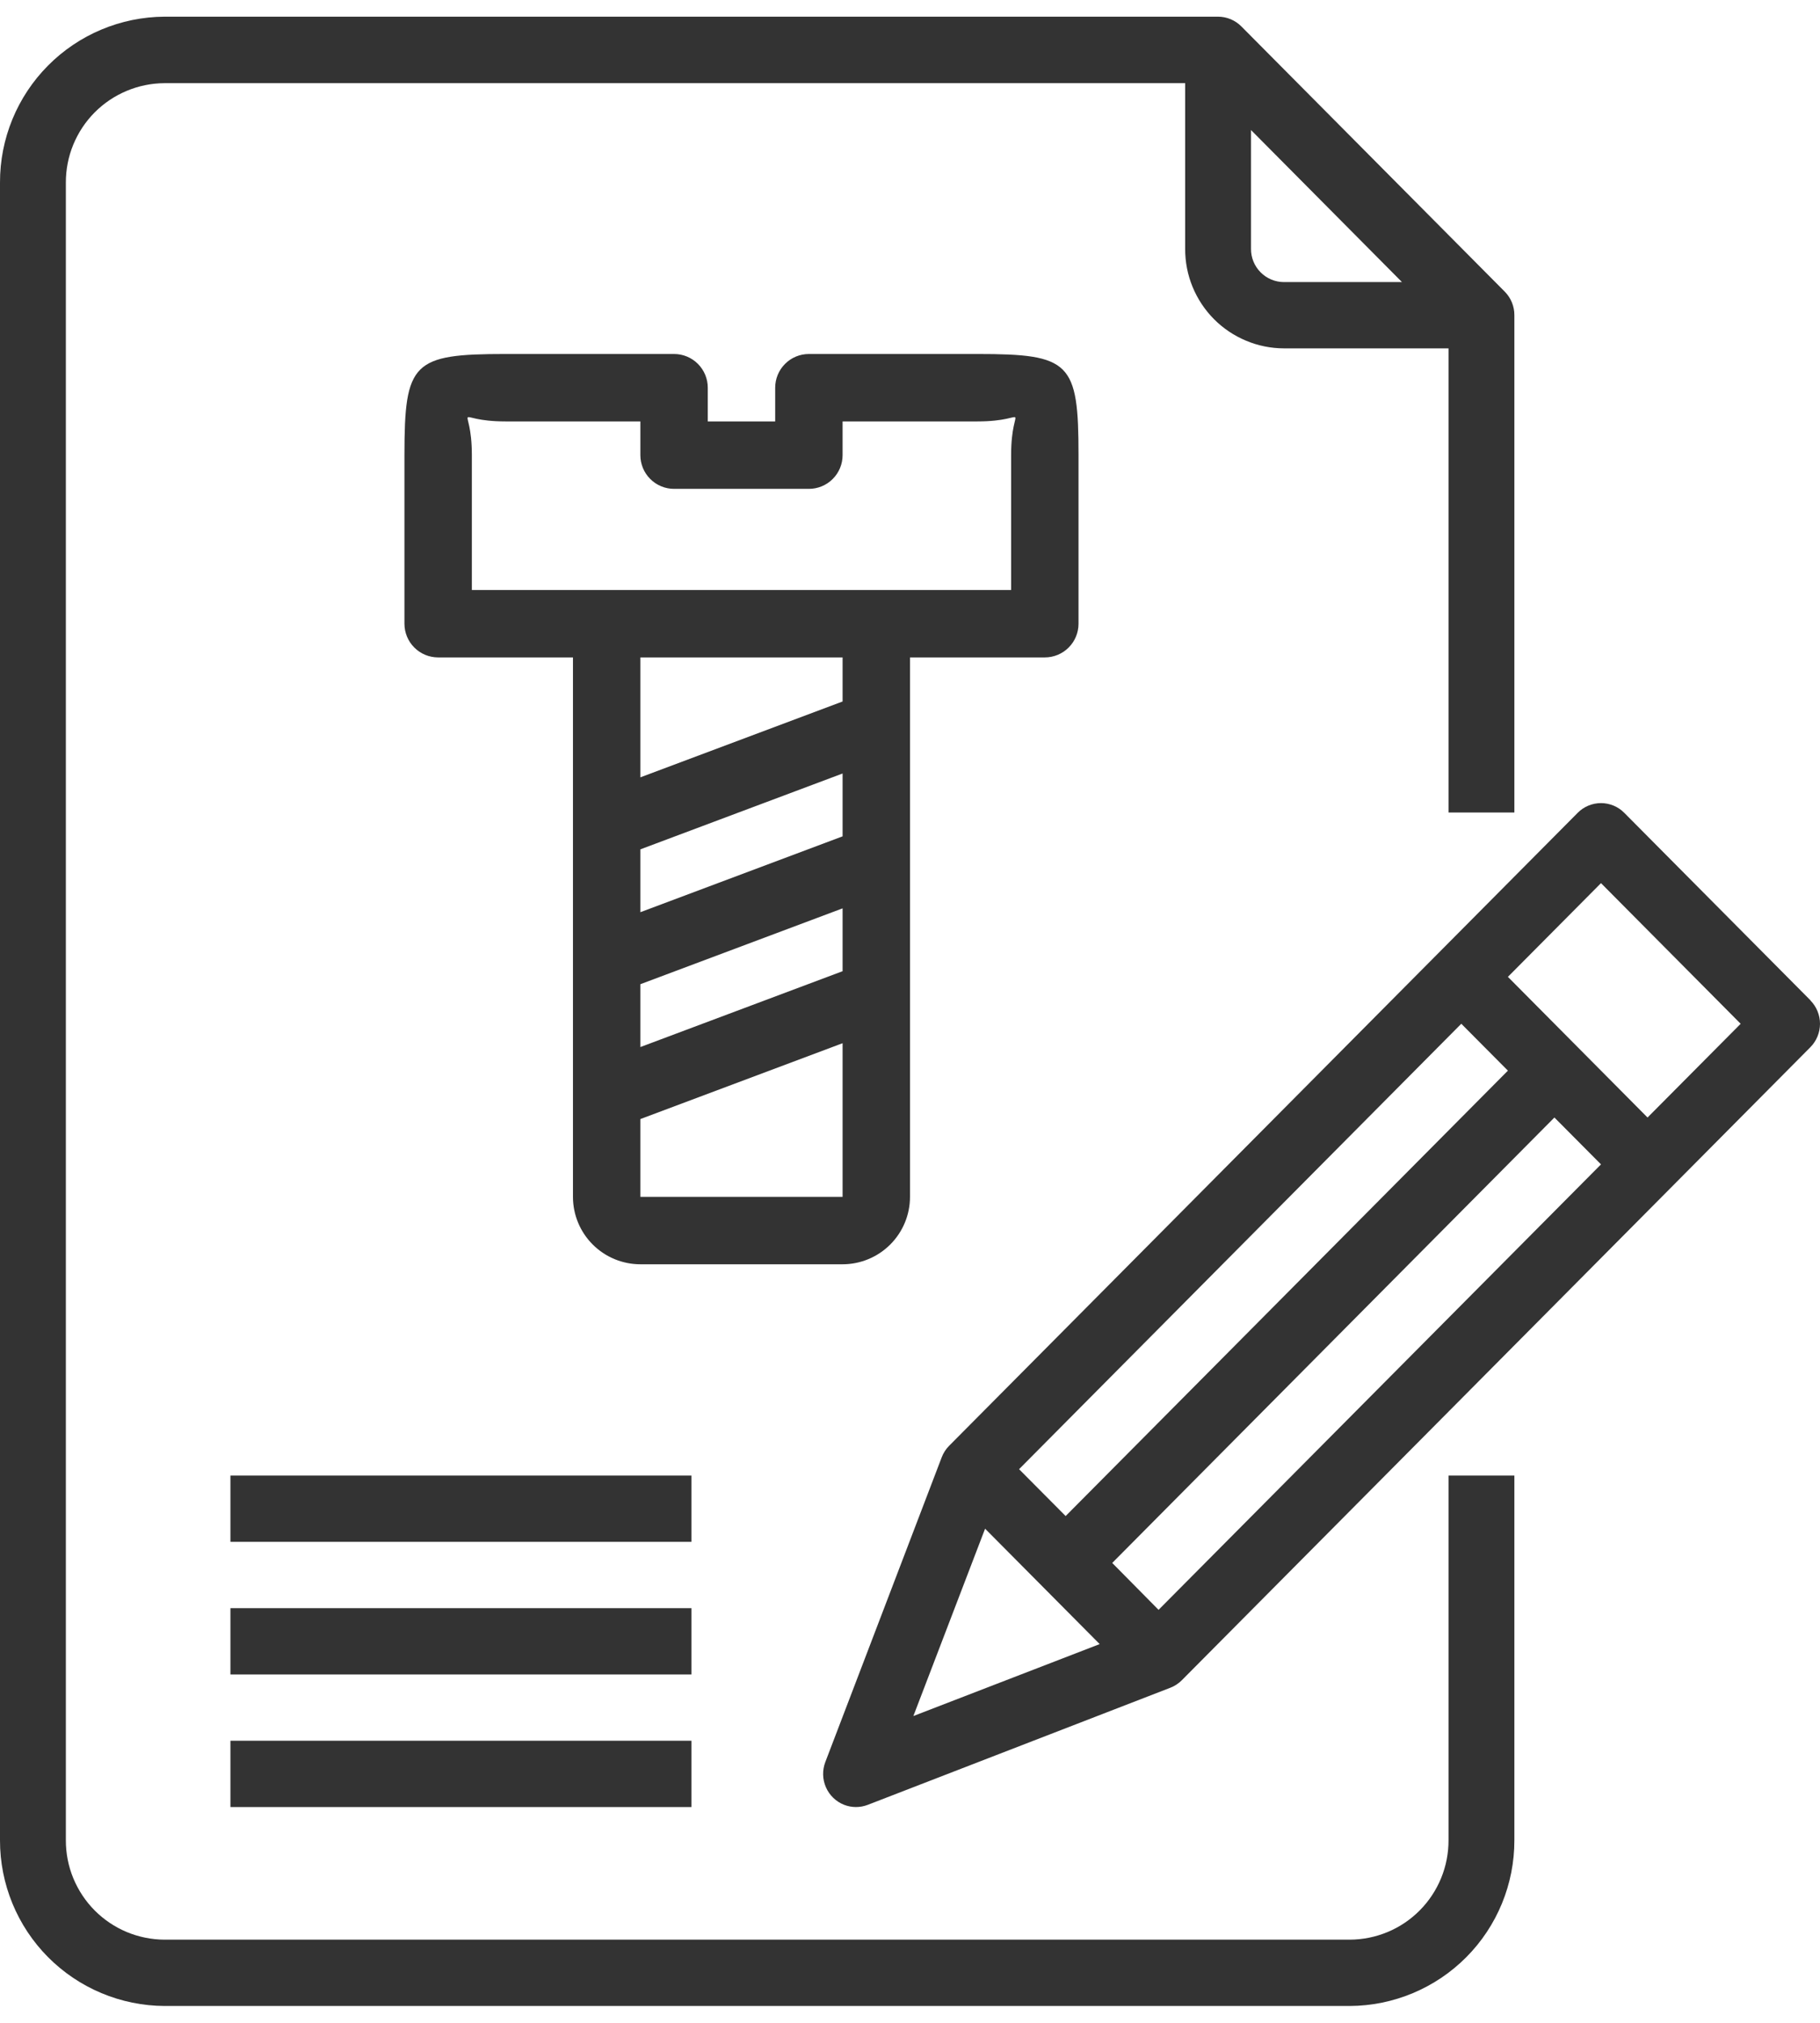 <?xml version="1.0" encoding="UTF-8" standalone="no"?>
<svg
   xmlns:dc="http://purl.org/dc/elements/1.1/"
   xmlns:cc="http://creativecommons.org/ns#"
   xmlns:rdf="http://www.w3.org/1999/02/22-rdf-syntax-ns#"
   xmlns:svg="http://www.w3.org/2000/svg"
   xmlns="http://www.w3.org/2000/svg"
   xmlns:sodipodi="http://sodipodi.sourceforge.net/DTD/sodipodi-0.dtd"
   xmlns:inkscape="http://www.inkscape.org/namespaces/inkscape"
   inkscape:version="1.0 (4035a4fb49, 2020-05-01)"
   sodipodi:docname="service8.svg"
   id="svg4"
   version="1.1"
   fill="none"
   viewBox="0 0 54 60"
   height="60"
   width="54">
  <defs
     id="defs8" />
  <sodipodi:namedview
     inkscape:current-layer="svg4"
     inkscape:window-maximized="1"
     inkscape:window-y="-9"
     inkscape:window-x="-9"
     inkscape:cy="30"
     inkscape:cx="27"
     inkscape:zoom="13.833333"
     showgrid="false"
     id="namedview6"
     inkscape:window-height="1001"
     inkscape:window-width="1920"
     inkscape:pageshadow="2"
     inkscape:pageopacity="0"
     guidetolerance="10"
     gridtolerance="10"
     objecttolerance="10"
     borderopacity="1"
     bordercolor="#666666"
     pagecolor="#ffffff" />
  <path
     id="path2"
     fill="#333333"
     d="M42.978 54.583C42.979 54.969 42.905 55.352 42.758 55.709C42.611 56.066 42.396 56.391 42.124 56.665C41.852 56.939 41.529 57.157 41.172 57.306C40.816 57.454 40.434 57.532 40.048 57.533H4.884C4.498 57.532 4.116 57.454 3.76 57.306C3.404 57.157 3.08 56.939 2.808 56.665C2.536 56.391 2.321 56.066 2.174 55.709C2.027 55.352 1.953 54.969 1.954 54.583V5.417C1.953 5.031 2.027 4.648 2.174 4.291C2.321 3.934 2.536 3.609 2.808 3.335C3.08 3.061 3.404 2.844 3.76 2.695C4.116 2.546 4.498 2.468 4.884 2.467H35.164V7.383C35.163 7.769 35.237 8.152 35.384 8.509C35.531 8.866 35.746 9.191 36.018 9.465C36.29 9.739 36.614 9.957 36.97 10.105C37.326 10.255 37.708 10.332 38.094 10.333H42.978V24.1H44.932V9.35C44.933 9.22 44.908 9.092 44.859 8.972C44.81 8.851 44.737 8.742 44.646 8.65L36.831 0.783C36.741 0.692 36.633 0.62 36.515 0.57C36.396 0.521 36.269 0.495 36.141 0.495H4.884C3.584 0.501 2.339 1.023 1.424 1.946C0.508 2.868 -0.004 4.117 2.62883e-05 5.417V54.583C-0.003 55.882 0.51 57.13 1.425 58.051C2.341 58.973 3.585 59.494 4.884 59.5H40.048C41.347 59.494 42.591 58.973 43.507 58.051C44.422 57.13 44.935 55.882 44.932 54.583V43.767H42.978V54.583ZM37.118 7.383V3.857L41.597 8.367H38.097C37.968 8.367 37.84 8.341 37.721 8.292C37.602 8.242 37.494 8.17 37.403 8.078C37.312 7.987 37.24 7.878 37.191 7.759C37.142 7.64 37.117 7.512 37.118 7.383ZM53.718 29.672L48.192 24.109C48.102 24.018 47.994 23.945 47.876 23.896C47.757 23.847 47.63 23.821 47.502 23.821C47.373 23.821 47.246 23.847 47.127 23.896C47.009 23.945 46.901 24.018 46.811 24.109L28.163 42.882C28.066 42.979 27.991 43.095 27.942 43.223L24.488 52.263C24.395 52.506 24.401 52.776 24.506 53.014C24.61 53.252 24.805 53.439 25.047 53.534C25.272 53.621 25.522 53.621 25.747 53.534L34.726 50.06C34.853 50.011 34.969 49.935 35.065 49.838L53.714 31.062C53.897 30.877 54 30.627 54 30.367C54 30.107 53.897 29.857 53.714 29.672H53.718ZM29.228 45.343L32.628 48.766L27.1 50.9L29.228 45.343ZM33 46.359L46.12 33.147L47.502 34.537L34.375 47.75L33 46.359ZM31.618 44.968L30.236 43.578L43.357 30.366L44.74 31.757L31.618 44.968ZM48.883 33.147L44.74 28.975L47.502 26.195L51.646 30.367L48.883 33.147ZM6.84 43.767H20.515V45.733H6.837V43.767H6.84ZM6.84 47.7H20.515V49.667H6.837V47.7H6.84ZM6.84 51.633H20.515V53.6H6.837V51.633H6.84ZM20 10.5H15C12.243 10.5 12 10.743 12 13.5V18.5C12 18.765 12.105 19.02 12.293 19.207C12.48 19.395 12.735 19.5 13 19.5H17V35.5C17 36.031 17.211 36.539 17.586 36.914C17.961 37.289 18.47 37.5 19 37.5H25C25.53 37.5 26.039 37.289 26.414 36.914C26.789 36.539 27 36.031 27 35.5V19.5H31C31.265 19.5 31.52 19.395 31.707 19.207C31.895 19.02 32 18.765 32 18.5V13.5C32 10.743 31.757 10.5 29 10.5H24C23.735 10.5 23.48 10.605 23.293 10.793C23.105 10.981 23 11.235 23 11.5V12.5H21V11.5C21 11.235 20.895 10.981 20.707 10.793C20.52 10.605 20.265 10.5 20 10.5ZM19 29.193L25 26.943V28.807L19 31.057V29.193ZM25 24.807L19 27.057V25.193L25 22.943V24.807ZM19 35.5V33.193L25 30.943V35.5H19ZM25 20.807L19 23.057V19.5H25V20.807ZM24 14.5C24.265 14.5 24.52 14.395 24.707 14.207C24.895 14.02 25 13.765 25 13.5V12.5H29C30.654 12.5 30 11.846 30 13.5V17.5H14V13.5C14 11.846 13.346 12.5 15 12.5H19V13.5C19 13.765 19.105 14.02 19.293 14.207C19.48 14.395 19.735 14.5 20 14.5H24Z"
     clip-rule="evenodd"
     fill-rule="evenodd" />
</svg>
